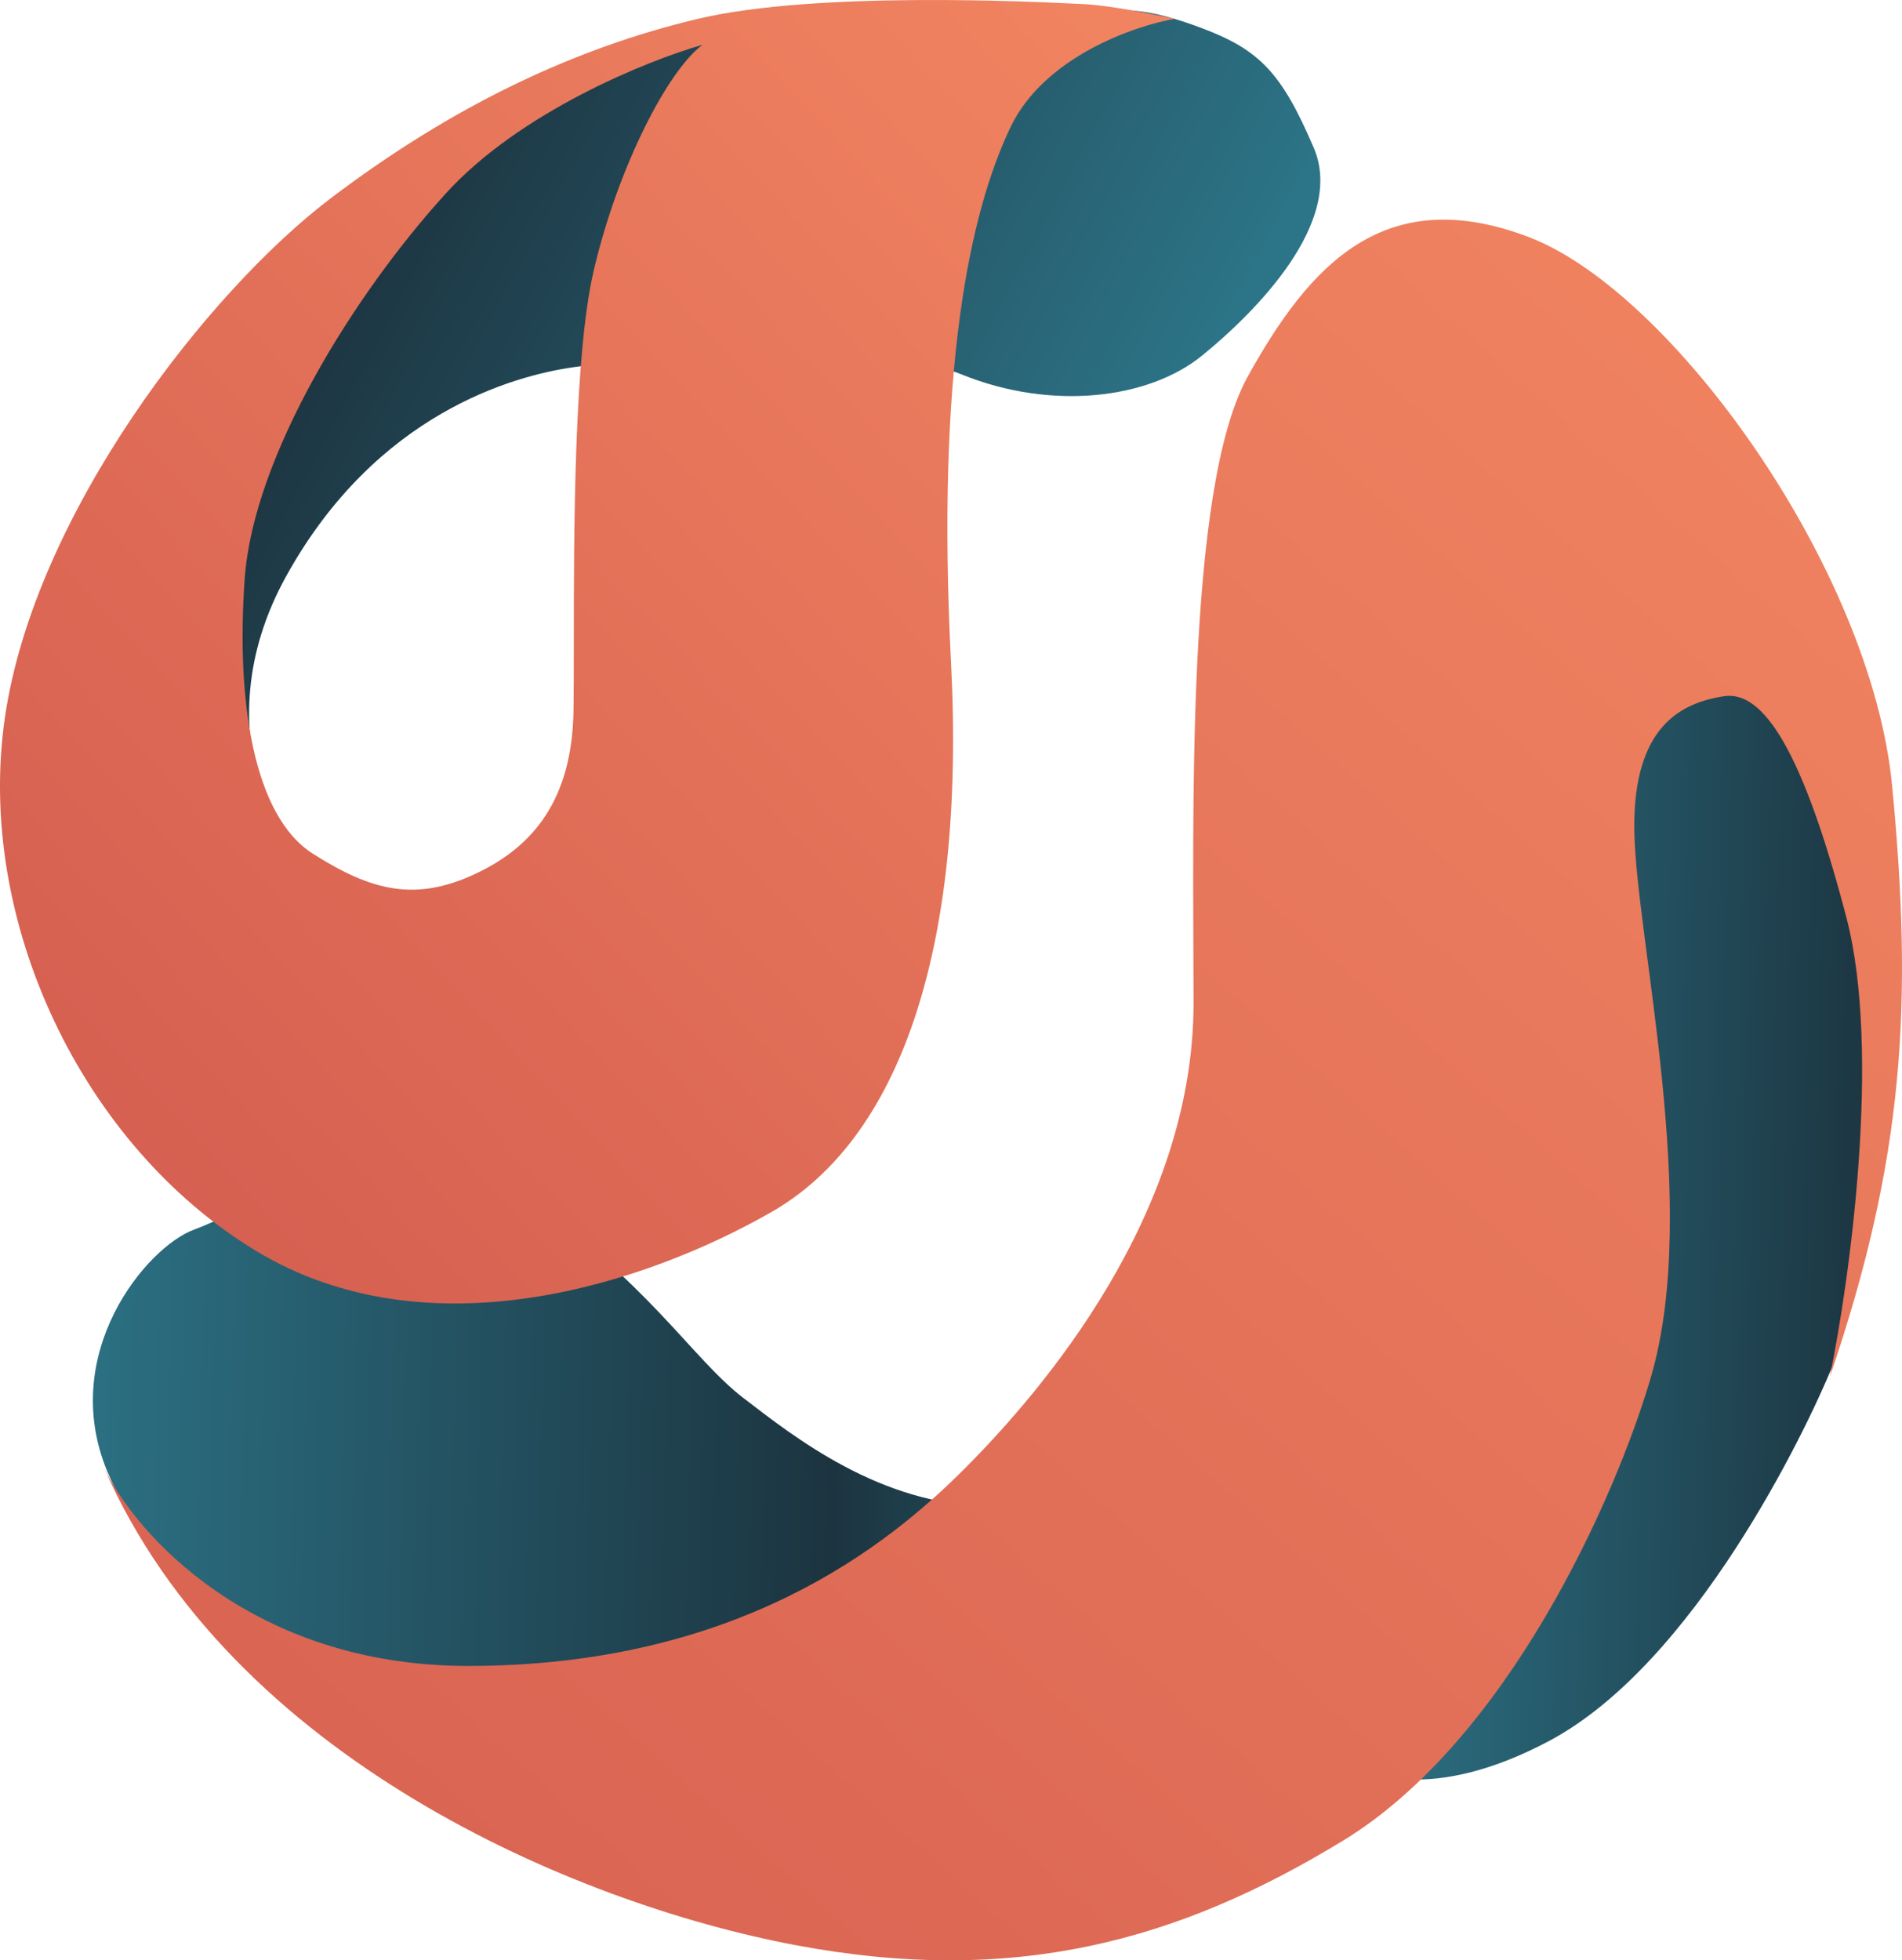 <svg width="229" height="236" viewBox="0 0 229 236" fill="none" xmlns="http://www.w3.org/2000/svg">
  <path
    d="M220.562 164.619C223.09 158.47 225.26 143.025 226.029 136.071L226.637 117.283L222.992 90.931L206.675 61.773L172.179 67.547V131.775C158.865 148.335 129.614 181.43 119.117 181.333C105.996 181.211 95.669 173.037 89.473 168.279C83.277 163.521 77.81 154.005 63.231 144.367C48.652 134.729 29.091 145.953 23.381 148.027C17.671 150.101 6.98 162.911 12.933 177.185C17.695 188.604 30.988 199.367 37.039 203.321L161.453 211.365C163.956 213.879 172.467 217.047 186.486 209.606C204.009 200.305 217.403 172.305 220.562 164.619Z"
    fill="url(#paint0_linear_67_285)" />
  <path
    d="M34.52 69.249C23.708 88.687 35.566 103.923 36.264 107.075C31.264 105.265 21.091 101.331 20.394 100.07C19.522 98.494 16.034 80.631 15.686 77.479C15.407 74.957 20.801 60.551 23.533 53.663L41.67 28.97L67.48 7.955L84.396 3.402H97.475C107.532 2.585 128.448 0.986 131.657 1.126C135.668 1.301 137.76 0.775 144.736 3.402C151.712 6.029 154.328 8.831 158.164 17.762C162.001 26.694 151.189 37.551 144.736 42.805C138.284 48.059 126.599 49.46 115.787 45.081C104.974 40.703 76.374 43.155 69.049 44.206C61.725 45.257 45.332 49.81 34.52 69.249Z"
    fill="url(#paint1_linear_67_285)" />
  <path
    d="M56.382 200.56C30.386 200.56 16.322 184.676 12.54 176.734C27.82 211.577 69.105 229.118 95.64 234.146C122.175 239.174 141.951 233.643 161.727 221.577C181.504 209.511 194.521 180.351 198.776 165.771C204.791 145.165 197.024 113.233 196.774 100.161C196.523 87.089 202.782 84.576 207.538 83.821C212.294 83.067 217.051 90.357 222.308 110.468C226.513 126.556 222.725 154.04 220.305 165.771C229.317 139.376 230.318 120.774 227.815 94.631C225.312 68.487 201.28 35.054 184.007 28.518C166.734 21.982 157.722 31.786 150.212 45.36C142.702 58.935 143.703 98.891 143.703 120.774C143.703 146.182 125.5 167.41 116.215 176.734C106.931 186.057 88.878 200.56 56.382 200.56Z"
    fill="url(#paint2_linear_67_285)" />
  <path fill-rule="evenodd" clip-rule="evenodd"
    d="M141.457 2.263C136.546 3.105 125.718 6.882 121.693 15.253C116.663 25.718 112.71 44.842 114.507 79.843C116.304 114.844 108.039 137.216 92.947 145.877C77.855 154.537 51.623 163.197 30.782 150.567C9.941 137.938 -2.996 110.875 0.597 86.338C4.191 61.801 25.032 35.099 39.765 23.913C54.498 12.727 69.228 5.774 84.051 2.263C98.282 -1.108 124.728 0.21 130.06 0.476C130.282 0.487 130.468 0.496 130.614 0.503C133.544 0.643 139.063 1.735 141.457 2.263ZM84.57 5.4C78.001 7.268 62.631 13.456 53.702 23.263C42.541 35.521 30.508 54.96 29.461 69.671C28.415 84.381 30.508 98.216 37.658 102.769C44.808 107.322 50.04 108.548 57.19 105.221C64.34 101.893 68.874 96.114 69.049 85.607C69.082 83.575 69.084 80.815 69.085 77.595C69.09 64.164 69.099 42.715 71.49 32.544C74.455 19.935 80.439 8.471 84.57 5.4Z"
    fill="url(#paint3_linear_67_285)" />
  <defs>
    <linearGradient id="paint0_linear_67_285" x1="226.637" y1="159.197" x2="5.019" y2="153.829"
      gradientUnits="userSpaceOnUse">
      <stop stop-color="#1C333F" />
      <stop offset="0.286" stop-color="#2C7487" />
      <stop offset="0.568" stop-color="#1C3440" />
      <stop offset="1" stop-color="#2C7487" />
    </linearGradient>
    <linearGradient id="paint1_linear_67_285" x1="131.865" y1="68.988" x2="38.986" y2="19.515"
      gradientUnits="userSpaceOnUse">
      <stop stop-color="#2C7487" />
      <stop offset="1" stop-color="#1C2F3B" />
    </linearGradient>
    <linearGradient id="paint2_linear_67_285" x1="229" y1="48.647" x2="49.103" y2="249.388"
      gradientUnits="userSpaceOnUse">
      <stop stop-color="#F08360" />
      <stop offset="1" stop-color="#D86252" />
    </linearGradient>
    <linearGradient id="paint3_linear_67_285" x1="163.126" y1="20.67" x2="26.048" y2="148.196"
      gradientUnits="userSpaceOnUse">
      <stop stop-color="#F28561" />
      <stop offset="1" stop-color="#D66051" />
    </linearGradient>
  </defs>
</svg>